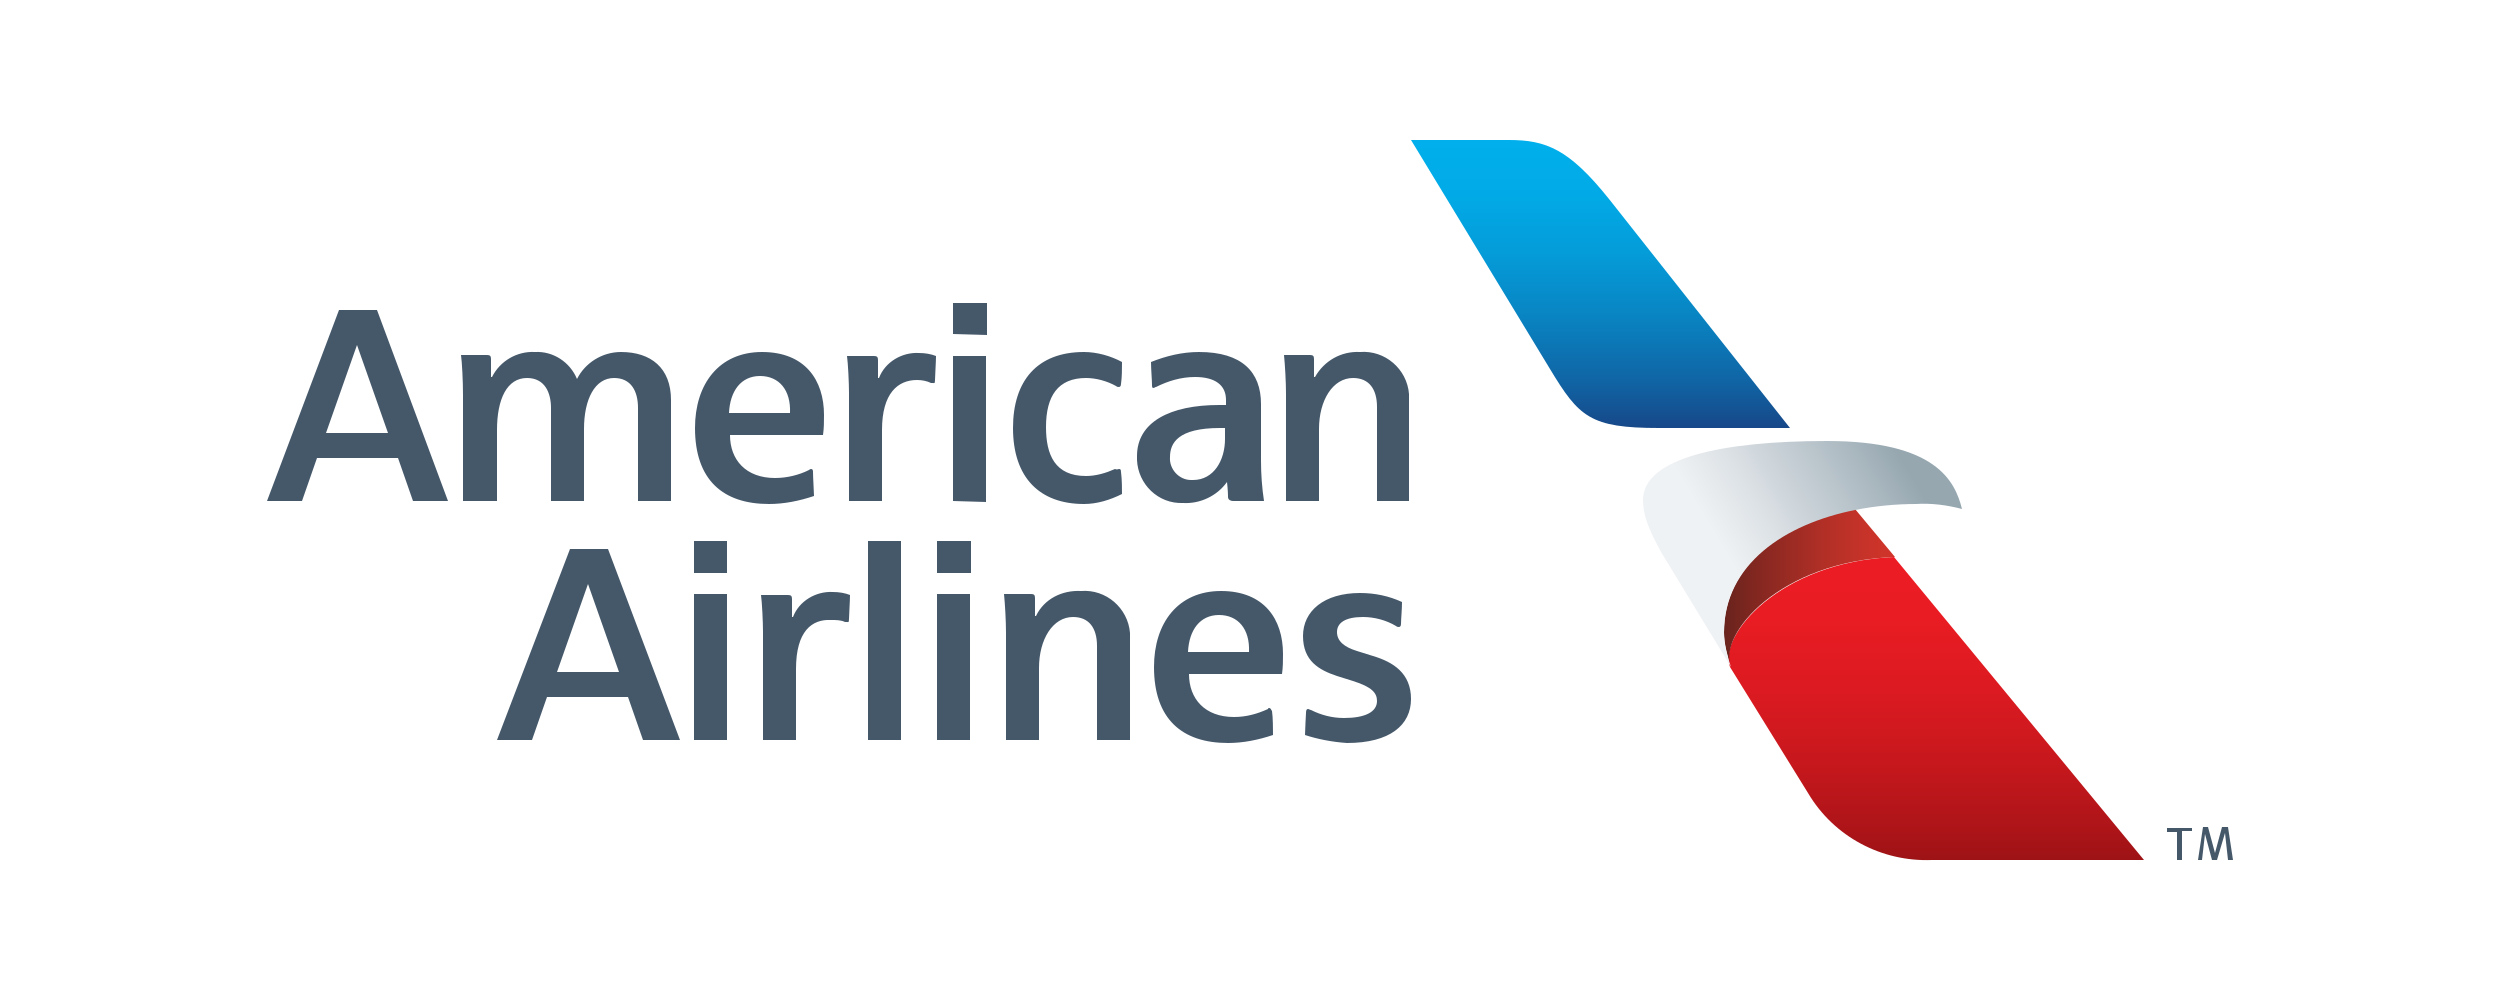 <?xml version="1.0" encoding="utf-8"?>
<!-- Generator: Adobe Illustrator 24.1.2, SVG Export Plug-In . SVG Version: 6.00 Build 0)  -->
<svg version="1.1" id="Layer_1" xmlns="http://www.w3.org/2000/svg" xmlns:xlink="http://www.w3.org/1999/xlink" x="0px" y="0px"
	 viewBox="0 0 250 100" style="enable-background:new 0 0 250 100;" xml:space="preserve">
<style type="text/css">
	.st0{fill:#45586A;}
	.st1{fill:url(#Red_Gradient_1_);}
	.st2{fill:url(#Beak_Shadow_1_);}
	.st3{fill:url(#Beak_1_);}
	.st4{fill:url(#Blue_Gradient_1_);}
</style>
<g id="American_Airlines_Logo_w_Clear_Space">
	<g id="American_Airlines_Logo">
		<path id="TM" class="st0" d="M219.2,82.7v0.4h-1V86h-0.5v-2.8h-1v-0.4H219.2z M220.8,82.7l0.7,2.6l0,0l0.7-2.6h0.6l0.5,3.3h-0.5
			l-0.3-2.7l0,0l-0.8,2.7h-0.5l-0.7-2.6l0,0l-0.3,2.6h-0.4l0.5-3.3L220.8,82.7z"/>
		<path id="American_Airlines" class="st0" d="M137.7,50.1v-9.4c0-1.8-0.8-2.9-2.4-2.9c-2,0-3.4,2.2-3.4,5.1v7.2h-3.3V39.4
			c0-1.2-0.1-2.9-0.2-3.9h2.6c0.3,0,0.4,0.1,0.4,0.4v1.8h0.1c0.9-1.6,2.6-2.6,4.5-2.5c2.5-0.2,4.7,1.7,4.9,4.2c0,0.1,0,0.3,0,0.4
			v10.3H137.7z M111.9,46.9c0.1,0,0.2,0,0.2,0.3c0.1,0.7,0.1,1.8,0.1,2.2c-1.2,0.6-2.5,1-3.8,1c-4.4,0-7.1-2.6-7.1-7.6
			c0-4.7,2.4-7.6,7.1-7.6c1.3,0,2.7,0.4,3.8,1c0,0.7,0,1.5-0.1,2.2c0,0.2-0.1,0.3-0.2,0.3c-0.1,0-0.2,0-0.3-0.1
			c-0.9-0.5-2-0.8-3-0.8c-2.8,0-4,1.8-4,4.9c0,2.8,0.9,4.9,4,4.9c1,0,2-0.3,2.9-0.7C111.7,47,111.8,46.9,111.9,46.9z M123.3,50.1
			c-0.2,0-0.5-0.1-0.5-0.4c0,0,0-0.1,0-0.1c0-0.5-0.1-1.4-0.1-1.4l0,0c-1,1.4-2.7,2.2-4.4,2.1c-2.5,0.1-4.5-1.9-4.6-4.3v-0.4
			c0-3.4,3.3-5.1,8.2-5.1h0.7v-0.5c0-1.5-1.1-2.3-3.1-2.3c-1.4,0-2.7,0.4-3.9,1c-0.1,0-0.2,0.1-0.2,0.1c-0.2,0-0.2-0.1-0.2-0.3
			c0-0.5-0.1-1.6-0.1-2.3c1.5-0.6,3.1-1,4.8-1c4.3,0,6.2,2,6.2,5.2v5.7c0,1.3,0.1,2.7,0.3,4L123.3,50.1z M122.5,42.8H122
			c-4.2,0-5,1.5-5,2.9c-0.1,1.2,0.9,2.3,2.1,2.3h0.2c2.1,0,3.2-2,3.2-4.1L122.5,42.8z M81.1,46.9c0.2,0,0.2,0.2,0.2,0.3
			c0,0.6,0.1,2,0.1,2.4c-1.5,0.5-3,0.8-4.5,0.8c-4.6,0-7.4-2.4-7.4-7.6c0-4.4,2.4-7.6,6.7-7.6s6.2,2.8,6.2,6.3c0,0.7,0,1.3-0.1,2
			h-9.3c0,2.5,1.6,4.3,4.5,4.3c1.2,0,2.4-0.3,3.4-0.8C80.9,47,81,46.9,81.1,46.9z M72.9,41.3h6.1c0.1-2.3-1.1-3.7-3-3.7
			S73,39.1,72.9,41.3z M63.8,50.1v-9.3c0-1.7-0.7-3-2.4-3c-1.9,0-3,2.1-3,5.1v7.2h-3.3v-9.3c0-1.5-0.6-3-2.4-3c-2,0-3,2.1-3,5.2v7.1
			h-3.4V39.5c0-1.4-0.1-3.3-0.2-4h2.6c0.3,0,0.4,0.1,0.4,0.4s0,1.8,0,1.8h0.1c0.8-1.6,2.5-2.6,4.3-2.5c1.8-0.1,3.5,1,4.2,2.7
			c0.8-1.6,2.5-2.7,4.4-2.7c3,0,5,1.6,5,4.8v10.1L63.8,50.1z M88.2,43v7.1h-3.3V39.3c0-1-0.1-3-0.2-3.7h2.7c0.3,0,0.4,0.1,0.4,0.4
			v1.8h0.1c0.6-1.6,2.3-2.6,4-2.5c0.6,0,1.2,0.1,1.7,0.3c0,0.6-0.1,2-0.1,2.4s-0.1,0.3-0.2,0.3c-0.1,0-0.2,0-0.2,0
			c-0.4-0.2-0.9-0.3-1.4-0.3C89.8,38,88.2,39.3,88.2,43z M95.3,50.1V35.6h3.3v14.6L95.3,50.1z M95.3,33.4v-3.1h3.4v3.2L95.3,33.4z
			 M41.3,50.1l-1.5-4.3h-8.1l-1.5,4.3h-3.5L33.9,31h3.8l7.1,19.1H41.3z M35.7,34.5L35.7,34.5l-3.1,8.8h6.2L35.7,34.5z M134.7,74.3
			c4.3,0,6.4-1.8,6.4-4.4s-1.8-3.7-3.8-4.3l-1.6-0.5c-1.3-0.4-2-1-2-1.9s0.8-1.5,2.6-1.5c1.1,0,2.3,0.3,3.3,0.9
			c0.1,0.1,0.2,0.1,0.3,0.1c0.1,0,0.2-0.1,0.2-0.3c0-0.5,0.1-1.4,0.1-2.2c-1.3-0.6-2.7-0.9-4.2-0.9c-3.6,0-5.7,1.8-5.7,4.3
			s1.6,3.4,3.4,4l1.6,0.5c1.9,0.6,2.4,1.2,2.4,2c0,1.1-1.2,1.7-3.3,1.7c-1.2,0-2.3-0.3-3.3-0.8c-0.1,0-0.2-0.1-0.3-0.1
			c-0.2,0-0.2,0.3-0.2,0.4s-0.1,1.7-0.1,2.2C131.7,73.9,133.2,74.2,134.7,74.3z M126.9,70.8c0.2,0,0.2,0.2,0.3,0.3
			c0.1,0.6,0.1,2,0.1,2.4c-1.5,0.5-3,0.8-4.5,0.8c-4.6,0-7.4-2.4-7.4-7.6c0-4.4,2.4-7.6,6.7-7.6s6.2,2.8,6.2,6.3c0,0.7,0,1.3-0.1,2
			h-9.3c0,2.5,1.6,4.3,4.5,4.3c1.2,0,2.3-0.3,3.4-0.8C126.8,70.8,126.9,70.8,126.9,70.8L126.9,70.8z M118.8,65.2h6.1
			c0.1-2.3-1.1-3.7-3-3.7S118.9,63,118.8,65.2L118.8,65.2z M109.7,74v-9.4c0-1.8-0.8-2.9-2.4-2.9c-2,0-3.4,2.2-3.4,5.1V74h-3.3V63.3
			c0-1.2-0.1-2.9-0.2-3.9h2.7c0.3,0,0.4,0.1,0.4,0.4v1.8h0.1c0.8-1.7,2.6-2.6,4.5-2.5c2.5-0.2,4.7,1.7,4.9,4.2c0,0,0,0,0,0
			c0,0.1,0,0.3,0,0.4V74H109.7z M79.6,66.9V74h-3.3V63.2c0-1-0.1-3-0.2-3.7h2.7c0.3,0,0.4,0.1,0.4,0.4s0,1.8,0,1.8h0.1
			c0.6-1.6,2.3-2.6,4-2.5c0.6,0,1.2,0.1,1.7,0.3c0,0.6-0.1,2-0.1,2.4s-0.1,0.3-0.2,0.3c-0.1,0-0.2,0-0.2,0c-0.4-0.2-0.9-0.2-1.4-0.2
			C81.2,61.9,79.6,63.1,79.6,66.9L79.6,66.9z M90.1,74V54.1h-3.3V74H90.1z M69.4,74V59.4h3.3V74H69.4z M69.4,57.3v-3.2h3.3v3.2
			L69.4,57.3z M93.7,74V59.4H97V74H93.7z M93.7,57.3v-3.2h3.4v3.2L93.7,57.3z M64.3,74l-1.5-4.3h-8.1L53.2,74h-3.5L57,54.9h3.8
			L68,74H64.3z M58.8,58.4L58.8,58.4l-3.1,8.8h6.2L58.8,58.4z"/>
		<g id="Flight_Symbol">
			
				<linearGradient id="Red_Gradient_1_" gradientUnits="userSpaceOnUse" x1="193.68" y1="5626.65" x2="193.68" y2="5673.4" gradientTransform="matrix(1 0 0 1 0 -5571.8)">
				<stop  offset="0" style="stop-color:#ED1C24"/>
				<stop  offset="0.15" style="stop-color:#E91C23"/>
				<stop  offset="0.3" style="stop-color:#DC1A21"/>
				<stop  offset="0.45" style="stop-color:#C8181D"/>
				<stop  offset="0.61" style="stop-color:#AB1418"/>
				<stop  offset="0.76" style="stop-color:#861011"/>
				<stop  offset="0.81" style="stop-color:#780E0F"/>
			</linearGradient>
			<path id="Red_Gradient" class="st1" d="M180.8,79.3c2.6,4.4,7.4,6.9,12.4,6.7h21.2l-25-30.3c-11.5,0.5-17.6,7.9-16.4,11
				L180.8,79.3z"/>
			
				<linearGradient id="Beak_Shadow_1_" gradientUnits="userSpaceOnUse" x1="172.42" y1="5630.54" x2="189.49" y2="5630.54" gradientTransform="matrix(1 0 0 1 0 -5571.8)">
				<stop  offset="0" style="stop-color:#69231D"/>
				<stop  offset="0.23" style="stop-color:#882821"/>
				<stop  offset="0.57" style="stop-color:#B02F26"/>
				<stop  offset="0.84" style="stop-color:#C83329"/>
				<stop  offset="1" style="stop-color:#D1342A"/>
			</linearGradient>
			<path id="Beak_Shadow" class="st2" d="M173.1,66.6c-0.4-1.1-0.7-2.3-0.7-3.4c0-6.9,6.1-10.9,13.1-12.3l4,4.8
				C177.9,56.1,171.8,63.5,173.1,66.6z"/>
			
				<linearGradient id="Beak_1_" gradientUnits="userSpaceOnUse" x1="170.522" y1="5628.034" x2="189.532" y2="5616.614" gradientTransform="matrix(1 0 0 1 0 -5571.8)">
				<stop  offset="0.1" style="stop-color:#EFF2F4"/>
				<stop  offset="0.33" style="stop-color:#DDE2E6"/>
				<stop  offset="0.8" style="stop-color:#ADBAC2"/>
				<stop  offset="1" style="stop-color:#96A7B0"/>
			</linearGradient>
			<path id="Beak" class="st3" d="M182.7,44.1c-10.5,0-18.4,1.7-18.4,5.9c0,1.5,0.5,2.8,1.8,5.2l7,11.5c-0.4-1.1-0.7-2.3-0.7-3.4
				c0-6.9,6.1-10.9,13.1-12.3c2-0.4,4.1-0.6,6.1-0.6c1.5-0.1,3.1,0.1,4.6,0.5C195.5,48.1,193.6,44.1,182.7,44.1z"/>
			
				<linearGradient id="Blue_Gradient_1_" gradientUnits="userSpaceOnUse" x1="160.05" y1="5618.43" x2="160.05" y2="5586.13" gradientTransform="matrix(1 0 0 1 0 -5571.8)">
				<stop  offset="0" style="stop-color:#1C2F72"/>
				<stop  offset="5.000000e-02" style="stop-color:#1A3A7C"/>
				<stop  offset="0.26" style="stop-color:#1064A4"/>
				<stop  offset="0.47" style="stop-color:#0985C3"/>
				<stop  offset="0.66" style="stop-color:#049CD9"/>
				<stop  offset="0.84" style="stop-color:#01AAE6"/>
				<stop  offset="1" style="stop-color:#00AFEB"/>
			</linearGradient>
			<path id="Blue_Gradient" class="st4" d="M155,36.9c2.9,4.8,4,5.9,10.9,5.9H179l-18.1-22.9c-4-5-6.3-5.9-10-5.9h-9.8L155,36.9z"/>
		</g>
	</g>
</g>
</svg>
